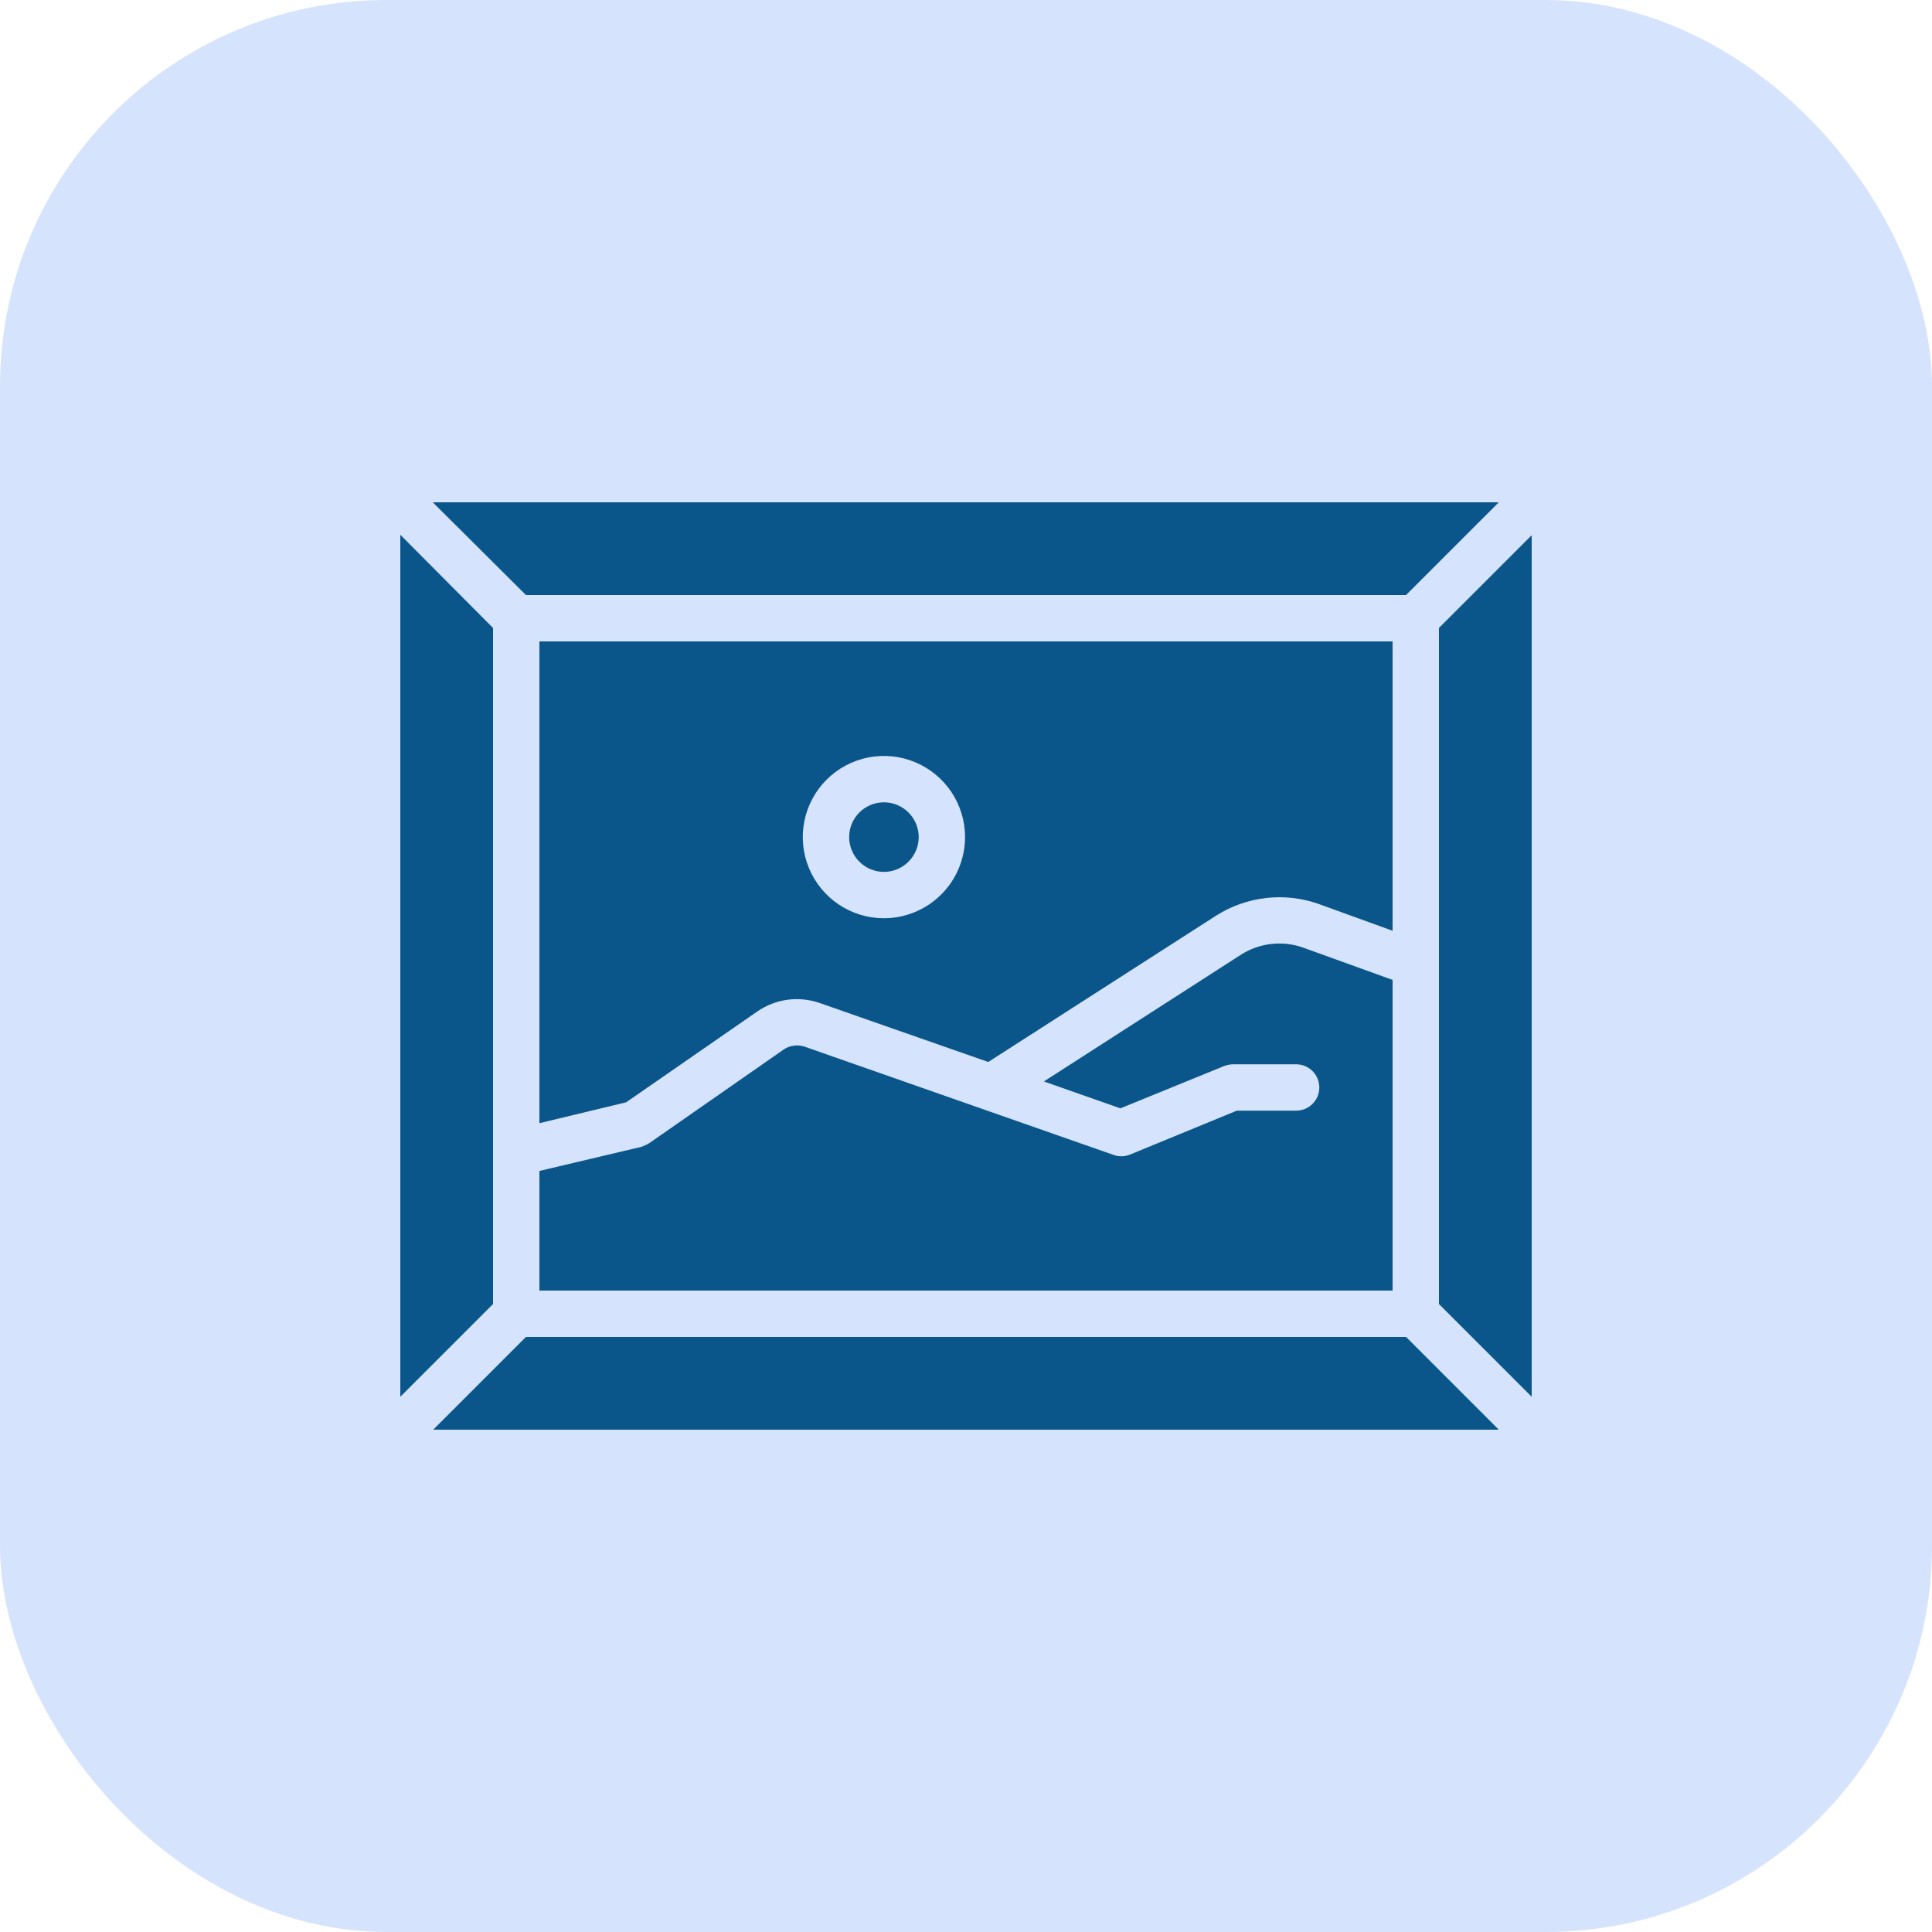 <svg width="50" height="50" viewBox="0 0 50 50" fill="none" xmlns="http://www.w3.org/2000/svg">
<rect width="50" height="50" rx="10" fill="#D5E4FC"/>
<path d="M12.76 33.748L10.36 36.148V13.84L12.76 16.252V33.748ZM22.876 20.764C22.637 20.764 22.408 20.859 22.24 21.028C22.071 21.196 21.976 21.425 21.976 21.664C21.976 21.903 22.071 22.132 22.24 22.3C22.408 22.469 22.637 22.564 22.876 22.564C23.115 22.564 23.344 22.469 23.512 22.3C23.681 22.132 23.776 21.903 23.776 21.664C23.776 21.425 23.681 21.196 23.512 21.028C23.344 20.859 23.115 20.764 22.876 20.764ZM36.04 24.088L34.12 23.392C33.686 23.24 33.223 23.188 32.766 23.24C32.309 23.292 31.869 23.447 31.48 23.692L25.576 27.484L21.22 25.96C20.952 25.866 20.666 25.836 20.384 25.873C20.102 25.911 19.834 26.015 19.6 26.176L16.204 28.528L13.96 29.068V16.6H36.04V24.088ZM24.976 21.664C24.976 21.249 24.853 20.843 24.622 20.497C24.391 20.152 24.063 19.883 23.68 19.724C23.296 19.565 22.874 19.523 22.466 19.604C22.059 19.685 21.685 19.885 21.391 20.179C21.097 20.473 20.897 20.847 20.816 21.254C20.735 21.662 20.777 22.084 20.936 22.468C21.095 22.851 21.364 23.179 21.709 23.41C22.055 23.641 22.461 23.764 22.876 23.764C23.433 23.763 23.966 23.542 24.36 23.148C24.754 22.755 24.975 22.221 24.976 21.664ZM33.544 28.744H32.008L29.236 29.884C29.097 29.938 28.943 29.938 28.804 29.884L20.824 27.088C20.735 27.058 20.639 27.048 20.546 27.061C20.452 27.073 20.362 27.107 20.284 27.16L16.804 29.584C16.74 29.623 16.671 29.655 16.6 29.68L13.96 30.304V33.4H36.04V25.36L33.712 24.52C33.451 24.429 33.174 24.399 32.9 24.43C32.625 24.461 32.362 24.553 32.128 24.7L27.016 27.988L28.996 28.684L31.672 27.592C31.745 27.563 31.822 27.547 31.9 27.544H33.544C33.703 27.544 33.856 27.607 33.968 27.72C34.081 27.832 34.144 27.985 34.144 28.144C34.144 28.303 34.081 28.456 33.968 28.568C33.856 28.681 33.703 28.744 33.544 28.744ZM13.612 34.6L11.212 37H38.788L36.388 34.6H13.612ZM36.388 15.4L38.788 13H11.2L13.612 15.4H36.388ZM37.24 16.252V33.748L39.64 36.148V13.852L37.24 16.252Z" fill="#0A558A"/>
</svg>

